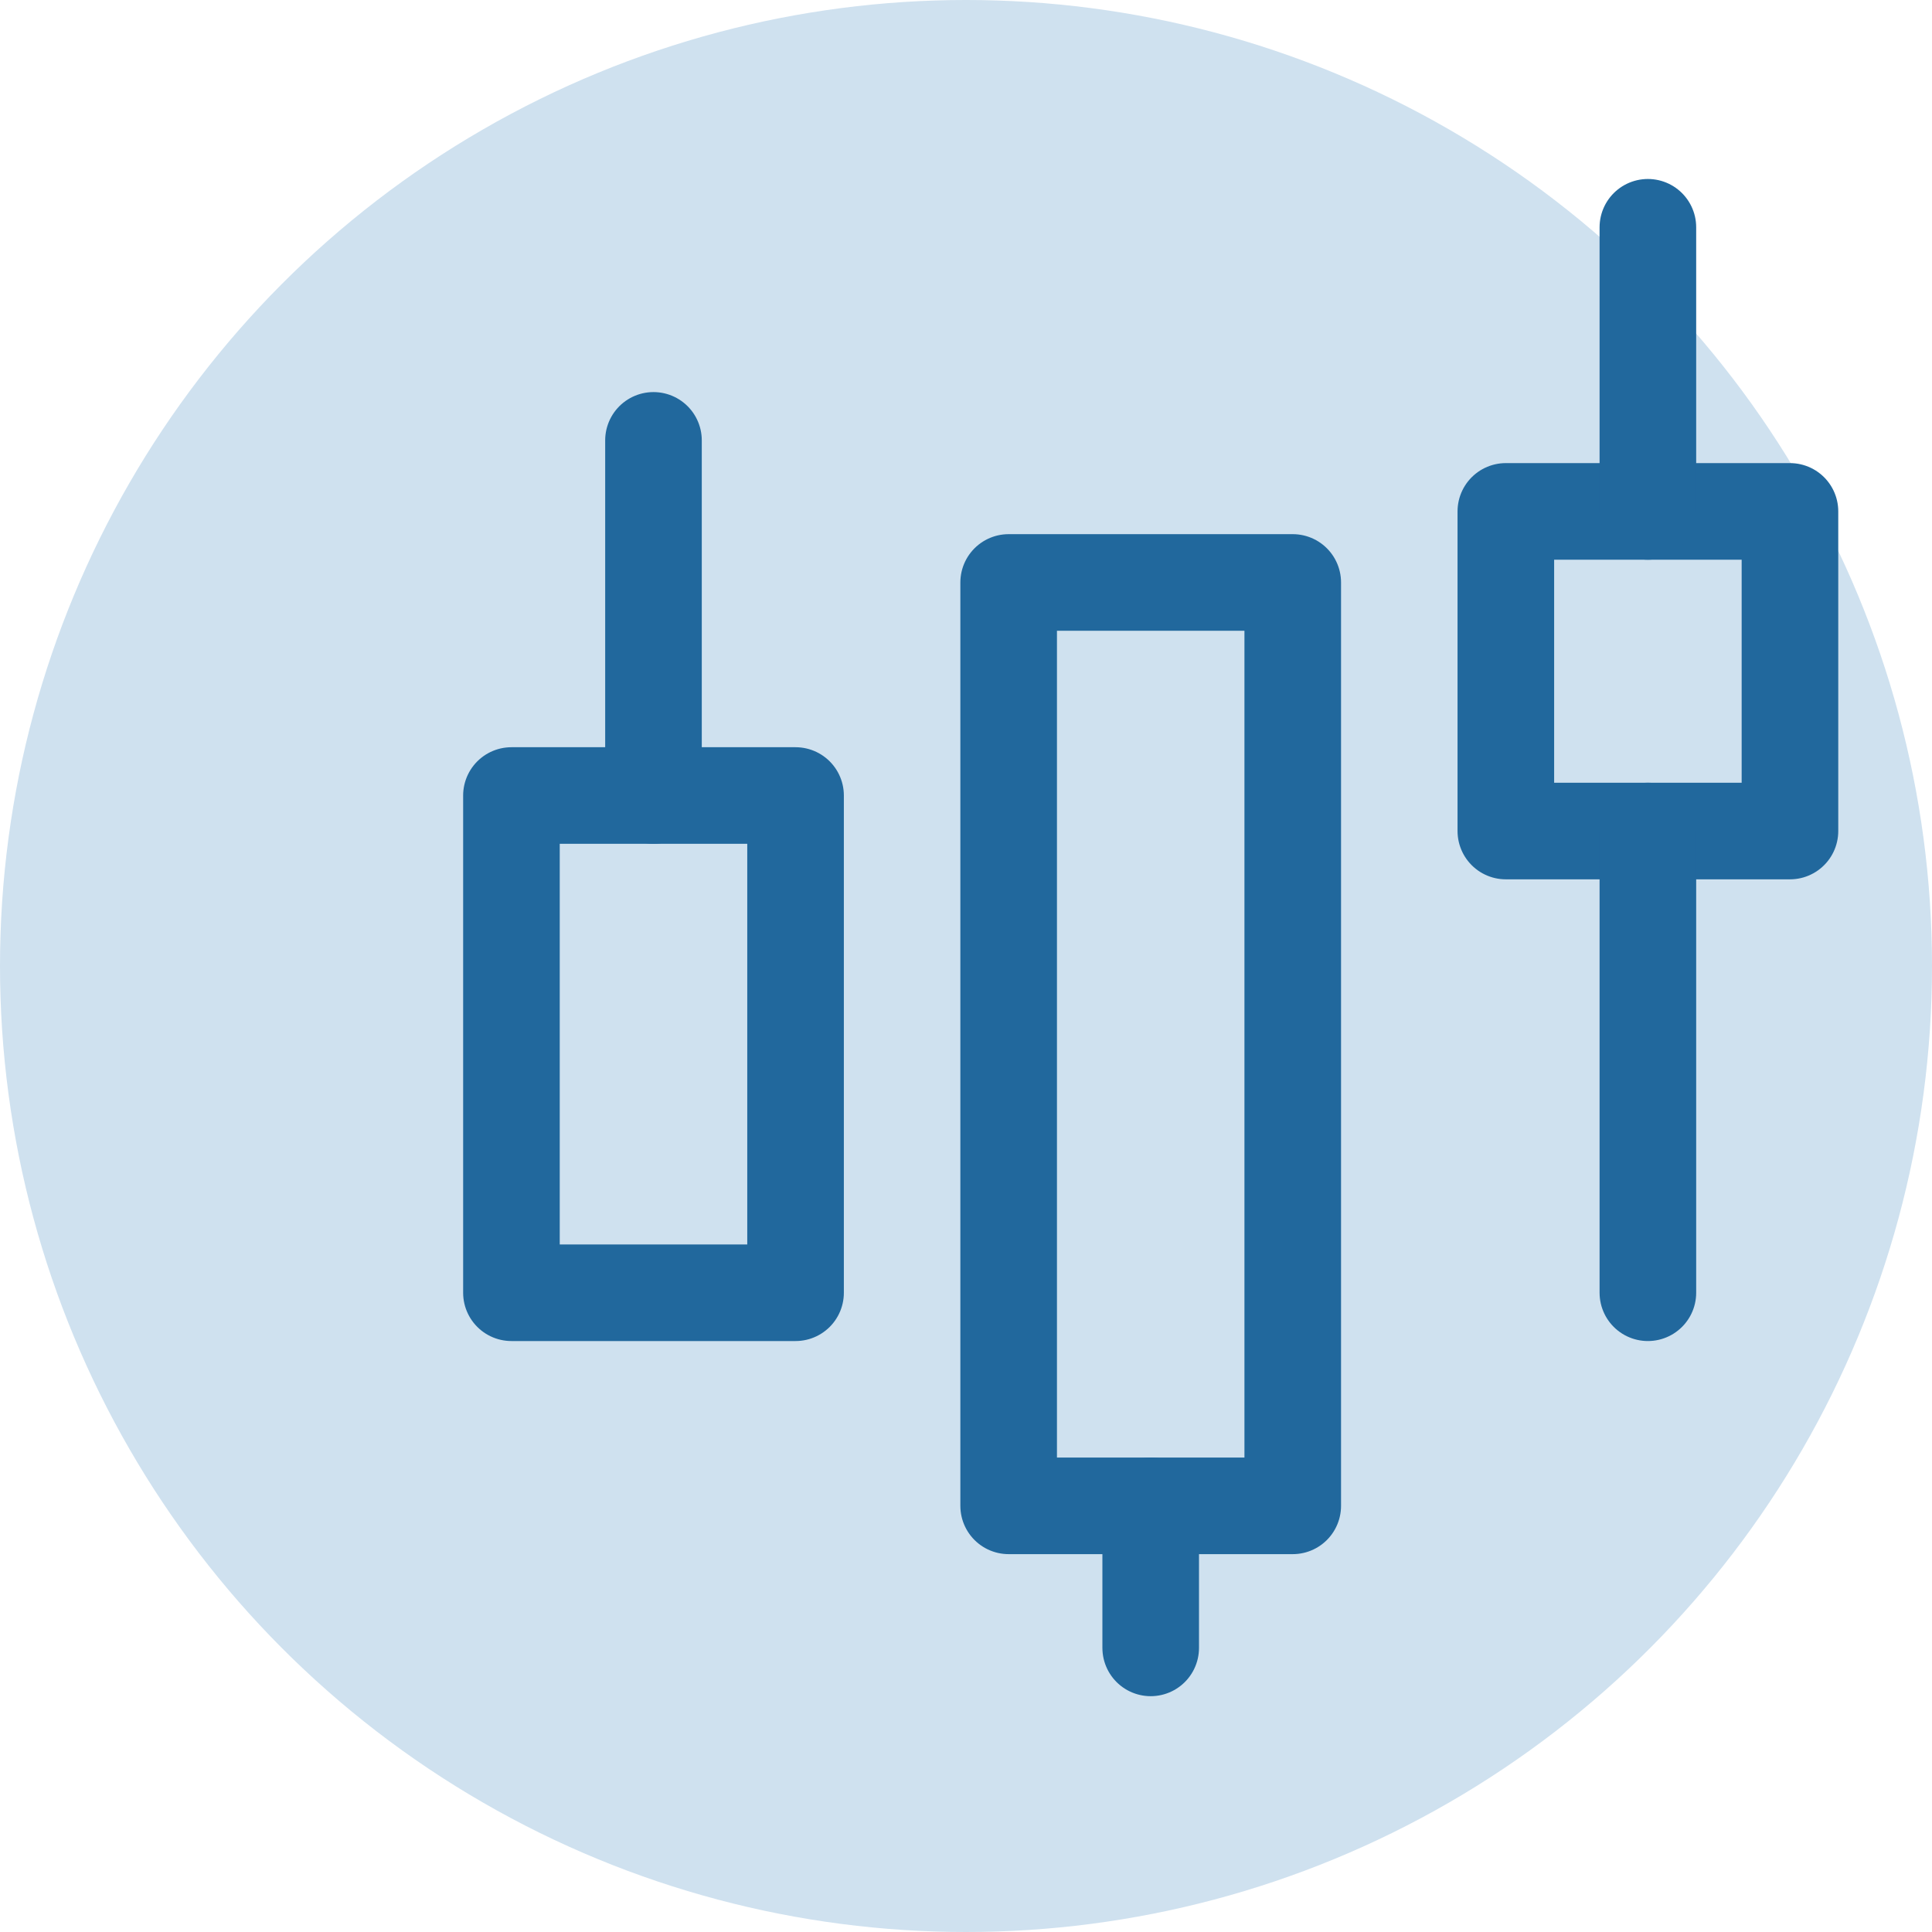 <svg width="50" height="50" viewBox="0 0 50 50" fill="none" xmlns="http://www.w3.org/2000/svg">
<circle cx="25" cy="25" r="25" fill="#CFE1EF"/>
<path d="M13.236 20.588H20.589V33.456H13.236V20.588ZM26.104 15.074H33.456V38.971H26.104V15.074Z" stroke="#21689D" stroke-width="2.5" stroke-linejoin="round"/>
<path d="M29.78 42.647V38.971" stroke="#21689D" stroke-width="2.5" stroke-linecap="round" stroke-linejoin="round"/>
<path d="M38.971 13.235H46.324V21.507H38.971V13.235Z" stroke="#21689D" stroke-width="2.5" stroke-linejoin="round"/>
<path d="M16.912 20.588V11.397M42.647 33.456V21.507M42.647 13.235V5.882" stroke="#21689D" stroke-width="2.5" stroke-linecap="round" stroke-linejoin="round"/>
</svg>
